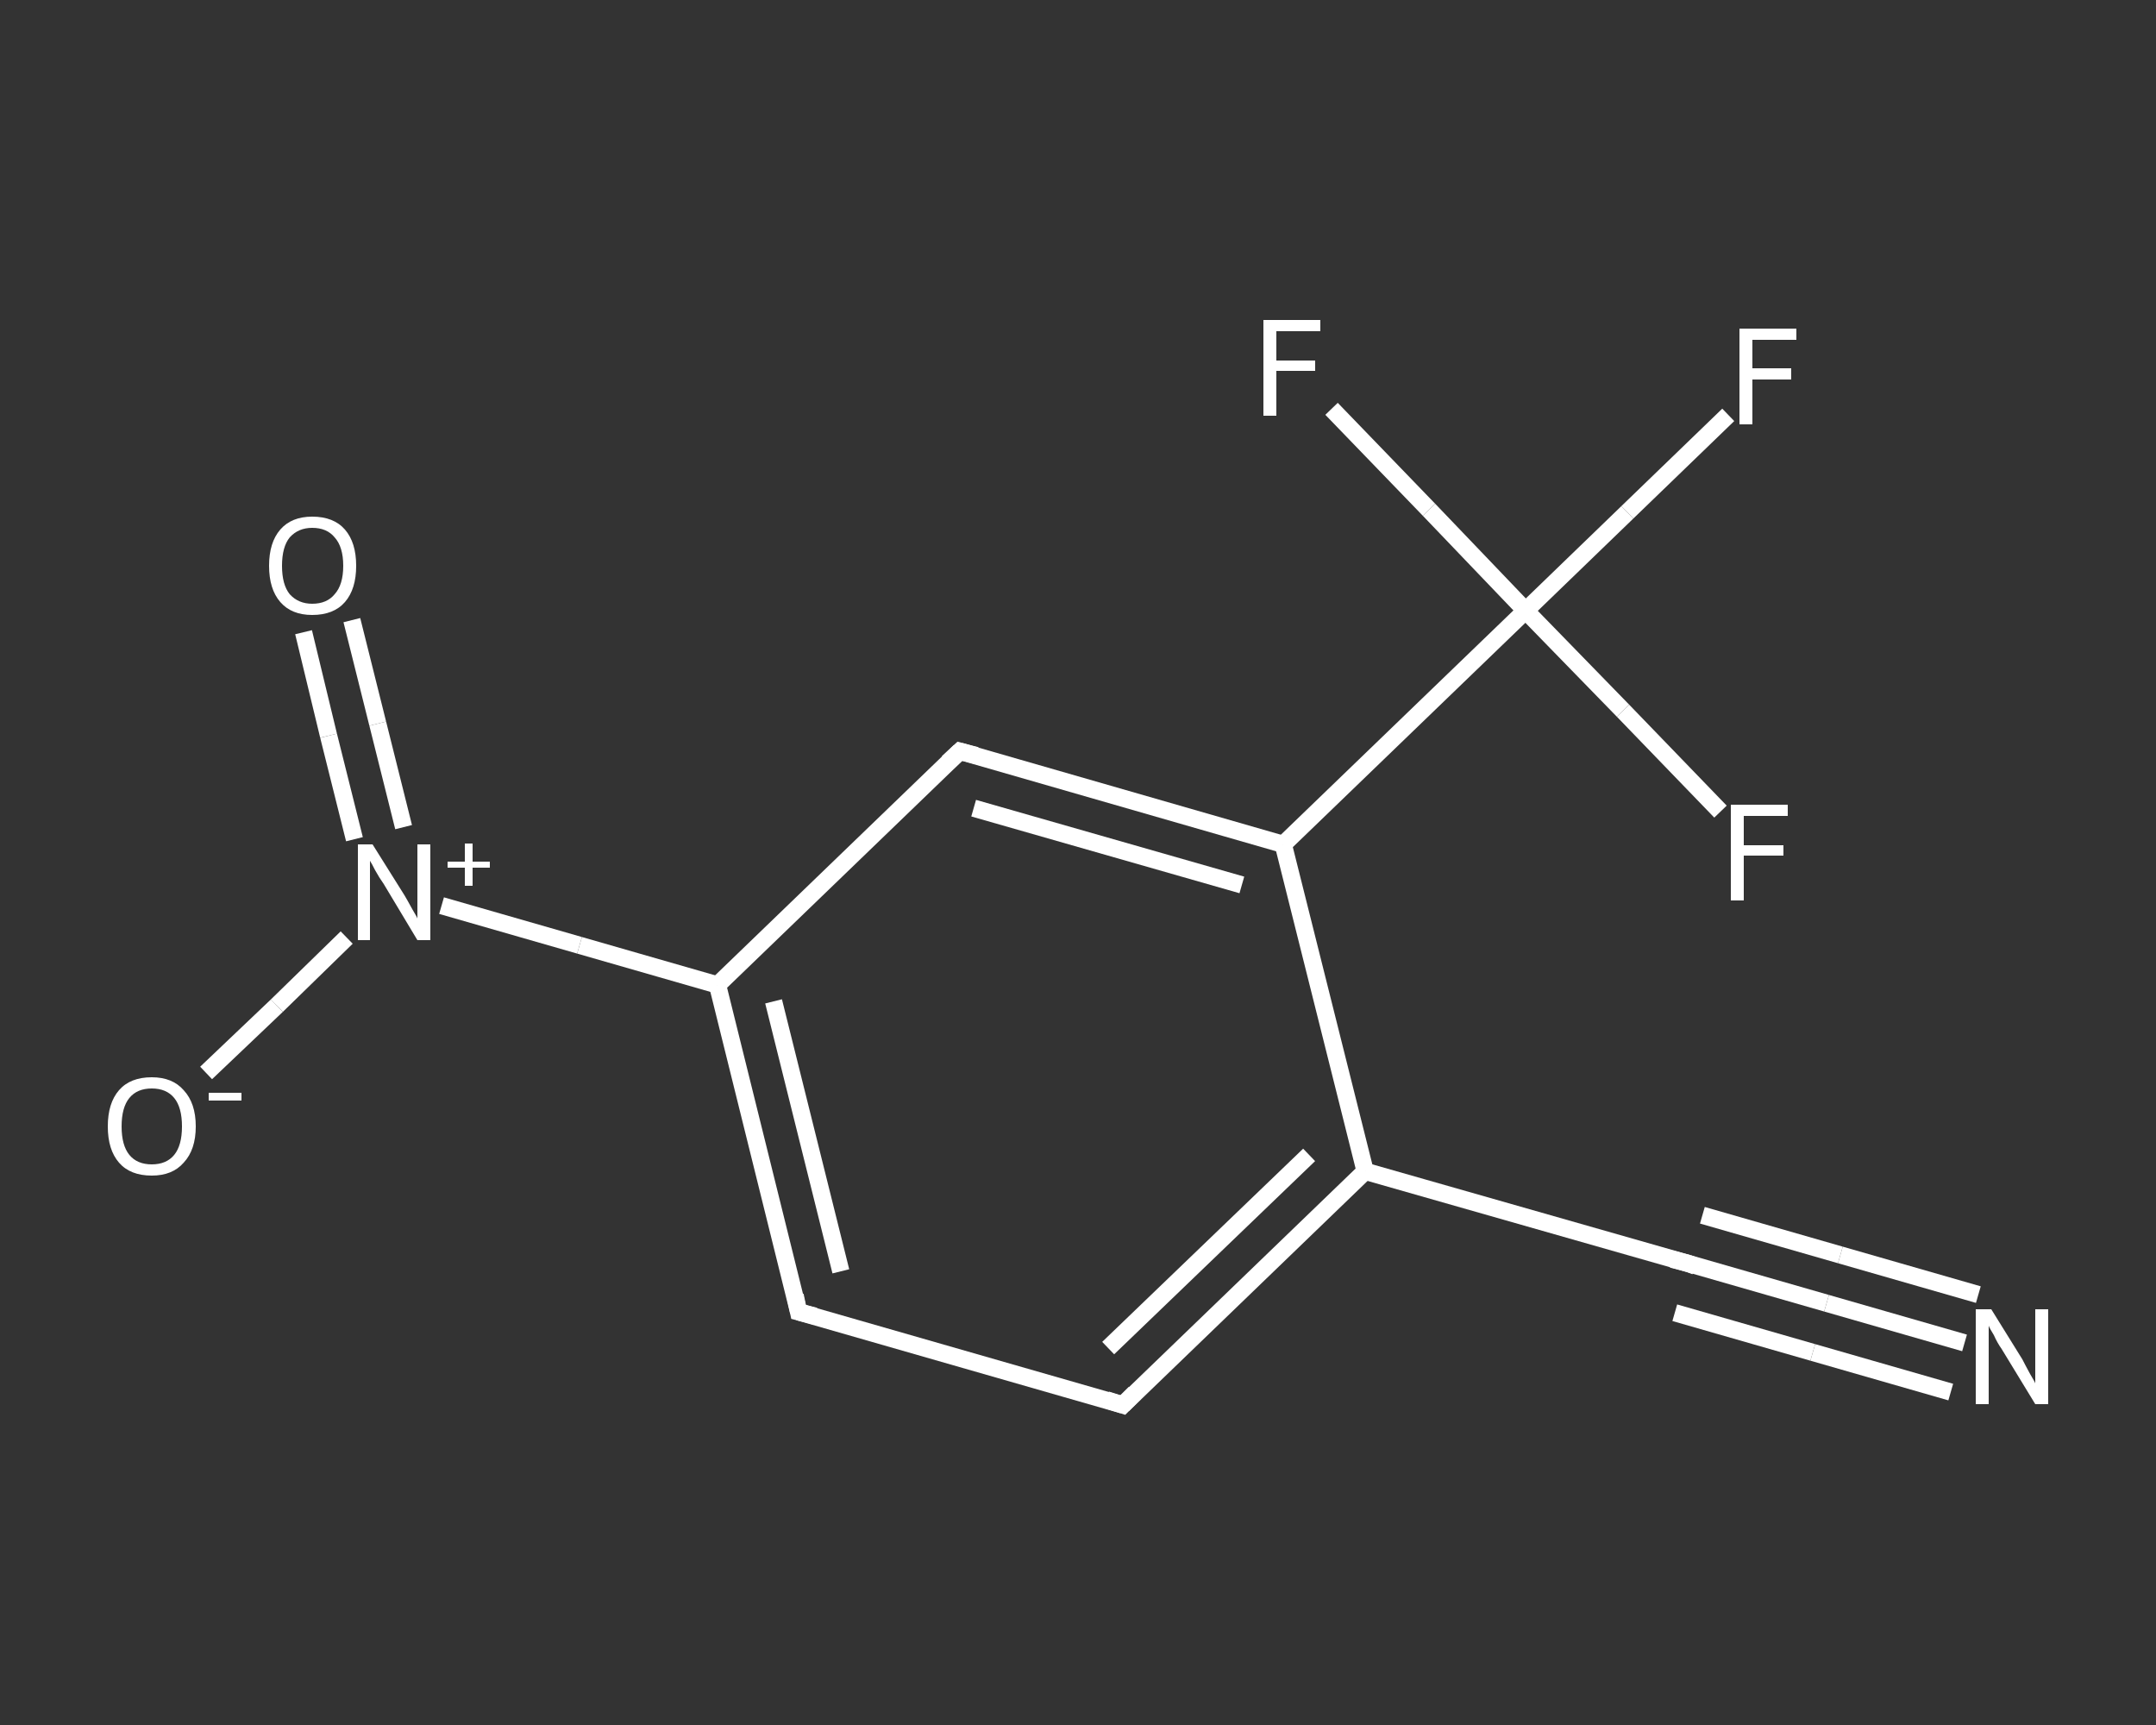 <?xml version='1.0' encoding='iso-8859-1'?>
<svg version='1.1' baseProfile='full'
              xmlns='http://www.w3.org/2000/svg'
                      xmlns:rdkit='http://www.rdkit.org/xml'
                      xmlns:xlink='http://www.w3.org/1999/xlink'
                  xml:space='preserve'
width='250px' height='200px' viewBox='0 0 250 200'>
<rect x="0" y="0" width="250" height="200" fill="#333333" stroke="none"/>
<!-- END OF HEADER -->
<rect style='opacity:1.0;fill:transparent;stroke:none' width='250.0' height='200.0' x='0.0' y='0.0'> </rect>
<path class='bond-0 atom-0 atom-1' d='M 227.8,155.7 L 211.8,151.1' style='fill:none;fill-rule:evenodd;stroke:#FFFFFF;stroke-width:2.0px;stroke-linecap:butt;stroke-linejoin:miter;stroke-opacity:1' />
<path class='bond-0 atom-0 atom-1' d='M 211.8,151.1 L 195.8,146.5' style='fill:none;fill-rule:evenodd;stroke:#FFFFFF;stroke-width:2.0px;stroke-linecap:butt;stroke-linejoin:miter;stroke-opacity:1' />
<path class='bond-0 atom-0 atom-1' d='M 226.2,161.4 L 210.2,156.8' style='fill:none;fill-rule:evenodd;stroke:#FFFFFF;stroke-width:2.0px;stroke-linecap:butt;stroke-linejoin:miter;stroke-opacity:1' />
<path class='bond-0 atom-0 atom-1' d='M 210.2,156.8 L 194.2,152.2' style='fill:none;fill-rule:evenodd;stroke:#FFFFFF;stroke-width:2.0px;stroke-linecap:butt;stroke-linejoin:miter;stroke-opacity:1' />
<path class='bond-0 atom-0 atom-1' d='M 229.4,150.1 L 213.4,145.5' style='fill:none;fill-rule:evenodd;stroke:#FFFFFF;stroke-width:2.0px;stroke-linecap:butt;stroke-linejoin:miter;stroke-opacity:1' />
<path class='bond-0 atom-0 atom-1' d='M 213.4,145.5 L 197.4,140.9' style='fill:none;fill-rule:evenodd;stroke:#FFFFFF;stroke-width:2.0px;stroke-linecap:butt;stroke-linejoin:miter;stroke-opacity:1' />
<path class='bond-1 atom-1 atom-2' d='M 195.8,146.5 L 158.3,135.8' style='fill:none;fill-rule:evenodd;stroke:#FFFFFF;stroke-width:2.0px;stroke-linecap:butt;stroke-linejoin:miter;stroke-opacity:1' />
<path class='bond-2 atom-2 atom-3' d='M 158.3,135.8 L 130.2,162.9' style='fill:none;fill-rule:evenodd;stroke:#FFFFFF;stroke-width:2.0px;stroke-linecap:butt;stroke-linejoin:miter;stroke-opacity:1' />
<path class='bond-2 atom-2 atom-3' d='M 151.8,133.9 L 128.5,156.3' style='fill:none;fill-rule:evenodd;stroke:#FFFFFF;stroke-width:2.0px;stroke-linecap:butt;stroke-linejoin:miter;stroke-opacity:1' />
<path class='bond-3 atom-3 atom-4' d='M 130.2,162.9 L 92.6,152.1' style='fill:none;fill-rule:evenodd;stroke:#FFFFFF;stroke-width:2.0px;stroke-linecap:butt;stroke-linejoin:miter;stroke-opacity:1' />
<path class='bond-4 atom-4 atom-5' d='M 92.6,152.1 L 83.2,114.2' style='fill:none;fill-rule:evenodd;stroke:#FFFFFF;stroke-width:2.0px;stroke-linecap:butt;stroke-linejoin:miter;stroke-opacity:1' />
<path class='bond-4 atom-4 atom-5' d='M 97.5,147.4 L 89.7,116.1' style='fill:none;fill-rule:evenodd;stroke:#FFFFFF;stroke-width:2.0px;stroke-linecap:butt;stroke-linejoin:miter;stroke-opacity:1' />
<path class='bond-5 atom-5 atom-6' d='M 83.2,114.2 L 67.2,109.6' style='fill:none;fill-rule:evenodd;stroke:#FFFFFF;stroke-width:2.0px;stroke-linecap:butt;stroke-linejoin:miter;stroke-opacity:1' />
<path class='bond-5 atom-5 atom-6' d='M 67.2,109.6 L 51.2,105.0' style='fill:none;fill-rule:evenodd;stroke:#FFFFFF;stroke-width:2.0px;stroke-linecap:butt;stroke-linejoin:miter;stroke-opacity:1' />
<path class='bond-6 atom-6 atom-7' d='M 46.8,95.9 L 43.8,83.9' style='fill:none;fill-rule:evenodd;stroke:#FFFFFF;stroke-width:2.0px;stroke-linecap:butt;stroke-linejoin:miter;stroke-opacity:1' />
<path class='bond-6 atom-6 atom-7' d='M 43.8,83.9 L 40.8,71.9' style='fill:none;fill-rule:evenodd;stroke:#FFFFFF;stroke-width:2.0px;stroke-linecap:butt;stroke-linejoin:miter;stroke-opacity:1' />
<path class='bond-6 atom-6 atom-7' d='M 41.1,97.3 L 38.1,85.3' style='fill:none;fill-rule:evenodd;stroke:#FFFFFF;stroke-width:2.0px;stroke-linecap:butt;stroke-linejoin:miter;stroke-opacity:1' />
<path class='bond-6 atom-6 atom-7' d='M 38.1,85.3 L 35.2,73.3' style='fill:none;fill-rule:evenodd;stroke:#FFFFFF;stroke-width:2.0px;stroke-linecap:butt;stroke-linejoin:miter;stroke-opacity:1' />
<path class='bond-7 atom-6 atom-8' d='M 40.2,108.7 L 32.1,116.6' style='fill:none;fill-rule:evenodd;stroke:#FFFFFF;stroke-width:2.0px;stroke-linecap:butt;stroke-linejoin:miter;stroke-opacity:1' />
<path class='bond-7 atom-6 atom-8' d='M 32.1,116.6 L 23.9,124.4' style='fill:none;fill-rule:evenodd;stroke:#FFFFFF;stroke-width:2.0px;stroke-linecap:butt;stroke-linejoin:miter;stroke-opacity:1' />
<path class='bond-8 atom-5 atom-9' d='M 83.2,114.2 L 111.3,87.1' style='fill:none;fill-rule:evenodd;stroke:#FFFFFF;stroke-width:2.0px;stroke-linecap:butt;stroke-linejoin:miter;stroke-opacity:1' />
<path class='bond-9 atom-9 atom-10' d='M 111.3,87.1 L 148.8,97.9' style='fill:none;fill-rule:evenodd;stroke:#FFFFFF;stroke-width:2.0px;stroke-linecap:butt;stroke-linejoin:miter;stroke-opacity:1' />
<path class='bond-9 atom-9 atom-10' d='M 112.9,93.7 L 144.0,102.6' style='fill:none;fill-rule:evenodd;stroke:#FFFFFF;stroke-width:2.0px;stroke-linecap:butt;stroke-linejoin:miter;stroke-opacity:1' />
<path class='bond-10 atom-10 atom-11' d='M 148.8,97.9 L 176.9,70.8' style='fill:none;fill-rule:evenodd;stroke:#FFFFFF;stroke-width:2.0px;stroke-linecap:butt;stroke-linejoin:miter;stroke-opacity:1' />
<path class='bond-11 atom-11 atom-12' d='M 176.9,70.8 L 188.7,59.4' style='fill:none;fill-rule:evenodd;stroke:#FFFFFF;stroke-width:2.0px;stroke-linecap:butt;stroke-linejoin:miter;stroke-opacity:1' />
<path class='bond-11 atom-11 atom-12' d='M 188.7,59.4 L 200.4,48.1' style='fill:none;fill-rule:evenodd;stroke:#FFFFFF;stroke-width:2.0px;stroke-linecap:butt;stroke-linejoin:miter;stroke-opacity:1' />
<path class='bond-12 atom-11 atom-13' d='M 176.9,70.8 L 165.7,59.1' style='fill:none;fill-rule:evenodd;stroke:#FFFFFF;stroke-width:2.0px;stroke-linecap:butt;stroke-linejoin:miter;stroke-opacity:1' />
<path class='bond-12 atom-11 atom-13' d='M 165.7,59.1 L 154.4,47.4' style='fill:none;fill-rule:evenodd;stroke:#FFFFFF;stroke-width:2.0px;stroke-linecap:butt;stroke-linejoin:miter;stroke-opacity:1' />
<path class='bond-13 atom-11 atom-14' d='M 176.9,70.8 L 188.2,82.4' style='fill:none;fill-rule:evenodd;stroke:#FFFFFF;stroke-width:2.0px;stroke-linecap:butt;stroke-linejoin:miter;stroke-opacity:1' />
<path class='bond-13 atom-11 atom-14' d='M 188.2,82.4 L 199.5,94.1' style='fill:none;fill-rule:evenodd;stroke:#FFFFFF;stroke-width:2.0px;stroke-linecap:butt;stroke-linejoin:miter;stroke-opacity:1' />
<path class='bond-14 atom-10 atom-2' d='M 148.8,97.9 L 158.3,135.8' style='fill:none;fill-rule:evenodd;stroke:#FFFFFF;stroke-width:2.0px;stroke-linecap:butt;stroke-linejoin:miter;stroke-opacity:1' />
<path d='M 196.6,146.8 L 195.8,146.5 L 193.9,146.0' style='fill:none;stroke:#FFFFFF;stroke-width:2.0px;stroke-linecap:butt;stroke-linejoin:miter;stroke-opacity:1;' />
<path d='M 131.6,161.5 L 130.2,162.9 L 128.3,162.3' style='fill:none;stroke:#FFFFFF;stroke-width:2.0px;stroke-linecap:butt;stroke-linejoin:miter;stroke-opacity:1;' />
<path d='M 94.5,152.6 L 92.6,152.1 L 92.2,150.2' style='fill:none;stroke:#FFFFFF;stroke-width:2.0px;stroke-linecap:butt;stroke-linejoin:miter;stroke-opacity:1;' />
<path d='M 109.9,88.4 L 111.3,87.1 L 113.2,87.6' style='fill:none;stroke:#FFFFFF;stroke-width:2.0px;stroke-linecap:butt;stroke-linejoin:miter;stroke-opacity:1;' />
<path class='atom-0' d='M 230.9 151.8
L 234.5 157.6
Q 234.8 158.2, 235.4 159.3
Q 236.0 160.3, 236.0 160.4
L 236.0 151.8
L 237.5 151.8
L 237.5 162.8
L 236.0 162.8
L 232.1 156.4
Q 231.6 155.7, 231.2 154.8
Q 230.7 154.0, 230.6 153.7
L 230.6 162.8
L 229.1 162.8
L 229.1 151.8
L 230.9 151.8
' fill='#FFFFFF'/>
<path class='atom-6' d='M 43.2 97.9
L 46.9 103.8
Q 47.2 104.3, 47.8 105.4
Q 48.4 106.4, 48.4 106.5
L 48.4 97.9
L 49.9 97.9
L 49.9 109.0
L 48.4 109.0
L 44.5 102.5
Q 44.0 101.8, 43.5 100.9
Q 43.1 100.1, 42.9 99.8
L 42.9 109.0
L 41.5 109.0
L 41.5 97.9
L 43.2 97.9
' fill='#FFFFFF'/>
<path class='atom-6' d='M 51.9 99.9
L 53.9 99.9
L 53.9 97.8
L 54.8 97.8
L 54.8 99.9
L 56.8 99.9
L 56.8 100.6
L 54.8 100.6
L 54.8 102.7
L 53.9 102.7
L 53.9 100.6
L 51.9 100.6
L 51.9 99.9
' fill='#FFFFFF'/>
<path class='atom-7' d='M 31.2 65.6
Q 31.2 62.9, 32.5 61.4
Q 33.8 59.9, 36.2 59.9
Q 38.7 59.9, 40.0 61.4
Q 41.3 62.9, 41.3 65.6
Q 41.3 68.3, 40.0 69.8
Q 38.7 71.3, 36.2 71.3
Q 33.8 71.3, 32.5 69.8
Q 31.2 68.3, 31.2 65.6
M 36.2 70.0
Q 37.9 70.0, 38.8 68.9
Q 39.8 67.8, 39.8 65.6
Q 39.8 63.4, 38.8 62.3
Q 37.9 61.2, 36.2 61.2
Q 34.6 61.2, 33.6 62.3
Q 32.7 63.4, 32.7 65.6
Q 32.7 67.8, 33.6 68.9
Q 34.6 70.0, 36.2 70.0
' fill='#FFFFFF'/>
<path class='atom-8' d='M 12.5 130.6
Q 12.5 127.9, 13.8 126.4
Q 15.1 124.9, 17.6 124.9
Q 20.0 124.9, 21.3 126.4
Q 22.7 127.9, 22.7 130.6
Q 22.7 133.3, 21.3 134.8
Q 20.0 136.3, 17.6 136.3
Q 15.1 136.3, 13.8 134.8
Q 12.5 133.3, 12.5 130.6
M 17.6 135.0
Q 19.3 135.0, 20.2 133.9
Q 21.1 132.8, 21.1 130.6
Q 21.1 128.4, 20.2 127.3
Q 19.3 126.2, 17.6 126.2
Q 15.9 126.2, 15.0 127.3
Q 14.1 128.4, 14.1 130.6
Q 14.1 132.8, 15.0 133.9
Q 15.9 135.0, 17.6 135.0
' fill='#FFFFFF'/>
<path class='atom-8' d='M 24.2 126.7
L 28.0 126.7
L 28.0 127.6
L 24.2 127.6
L 24.2 126.7
' fill='#FFFFFF'/>
<path class='atom-12' d='M 201.7 38.1
L 208.3 38.1
L 208.3 39.4
L 203.2 39.4
L 203.2 42.7
L 207.7 42.7
L 207.7 44.0
L 203.2 44.0
L 203.2 49.2
L 201.7 49.2
L 201.7 38.1
' fill='#FFFFFF'/>
<path class='atom-13' d='M 146.5 37.1
L 153.1 37.1
L 153.1 38.4
L 148.0 38.4
L 148.0 41.8
L 152.5 41.8
L 152.5 43.0
L 148.0 43.0
L 148.0 48.2
L 146.5 48.2
L 146.5 37.1
' fill='#FFFFFF'/>
<path class='atom-14' d='M 200.7 93.3
L 207.3 93.3
L 207.3 94.6
L 202.2 94.6
L 202.2 98.0
L 206.8 98.0
L 206.8 99.2
L 202.2 99.2
L 202.2 104.4
L 200.7 104.4
L 200.7 93.3
' fill='#FFFFFF'/>
</svg>
